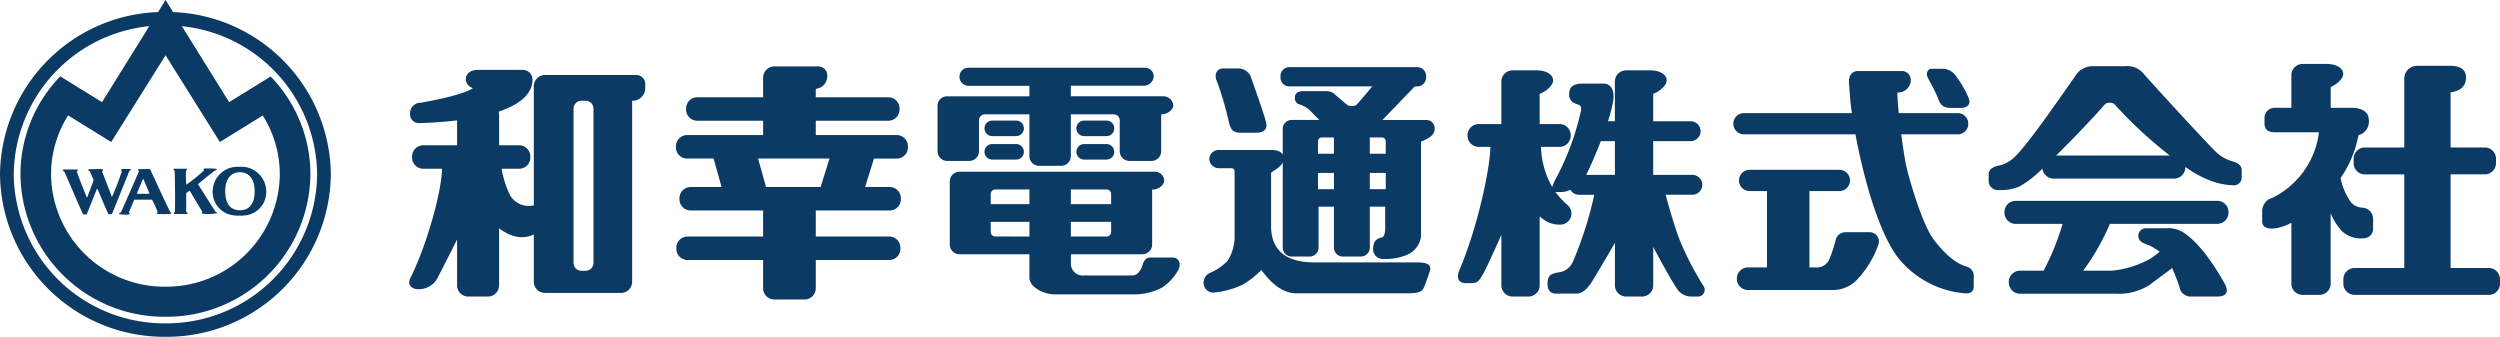 <svg id="logo" xmlns="http://www.w3.org/2000/svg" width="334.001" height="45" viewBox="0 0 334.001 45">
  <path id="パス_1" data-name="パス 1" d="M22.1,3.426a20.108,20.108,0,0,0-20.265,19.9A20.109,20.109,0,0,0,22.1,43.229a20.109,20.109,0,0,0,20.266-19.9A20.108,20.108,0,0,0,22.1,3.426m0,41.6A21.929,21.929,0,0,1,0,23.328a21.929,21.929,0,0,1,22.1-21.7,21.93,21.93,0,0,1,22.1,21.7,21.93,21.93,0,0,1-22.1,21.7" transform="translate(0.001 -0.031)" fill="#0b3a65"/>
  <path id="パス_2" data-name="パス 2" d="M32.08,28.518c-1.123,0-1.965-.7-1.965-2.54,0-1.874.968-2.541,1.965-2.541s1.965.667,1.965,2.541c0,1.839-.843,2.54-1.965,2.54m-.063-5.8a3.319,3.319,0,0,0-3.58,3.262,3.151,3.151,0,0,0,2.22,3.1,4.261,4.261,0,0,0,1.36.158,4.267,4.267,0,0,0,1.361-.158,3.152,3.152,0,0,0,2.219-3.1,3.319,3.319,0,0,0-3.58-3.262" transform="translate(-0.024 -0.428)" fill="#0b3a65"/>
  <path id="パス_3" data-name="パス 3" d="M28.833,28.737c-.053-.044-2-3.126-2.356-3.692.345-.326,1.671-1.377,1.935-1.576.1-.077.194-.171.286-.23s.34-.087.27-.23c-.058-.069-.159-.023-.236-.033a5.522,5.522,0,0,0-.723-.033c-.128,0-.284-.006-.426,0a1.018,1.018,0,0,0-.332.037h-.034c-.017.109.051.136.068.214a24.52,24.52,0,0,1-2.373,1.92,13.587,13.587,0,0,1-.051-1.805c.038-.117.153-.158.135-.329H23.634a.994.994,0,0,0-.421.033c-.042.138.11.2.135.3.05.2.09,5.2.034,5.415-.024.1-.158.136-.152.246a.86.86,0,0,0,.437.049h.994c.154,0,.346.04.437-.066-.016-.117-.173-.149-.2-.263a3.137,3.137,0,0,1,0-.606V26.258a1.592,1.592,0,0,1,.472-.343c.554.948,1.124,1.879,1.683,2.822-.024.08-.107.1-.1.213a5.927,5.927,0,0,0,2.086-.031c.013-.116-.124-.116-.2-.182" transform="translate(-0.019 -0.433)" fill="#0b3a65"/>
  <path id="パス_4" data-name="パス 4" d="M17.482,23.01h-.656c-.109,0-.221-.007-.328-.006a.961.961,0,0,0-.295.038c-.026.08.058.148.067.23a.846.846,0,0,1-.117.427,30.271,30.271,0,0,1-1.195,3.053c-.429-1.152-.89-2.272-1.312-3.43.038-.089.125-.13.1-.28-.091-.035-1.379-.009-1.682,0-.093,0-.217-.026-.27.067-.011.132.169.158.236.245.012.017.271.648.353.837a1.256,1.256,0,0,1,.118.3.744.744,0,0,1-.084.311c-.111.292-.24.589-.32.887a6.241,6.241,0,0,0-.337.87.5.5,0,0,1-.151.262c-.221-.524-1.345-3.363-1.329-3.462.011-.074.14-.115.134-.2-.08-.13-.281-.082-.438-.082H8.9a1.4,1.4,0,0,0-.5.033v.114a1.23,1.23,0,0,1,.236.213c.03.051.126.291.151.345.127.269,1.754,4.049,1.834,4.218.165.344.316.7.472,1.05a1.445,1.445,0,0,0,.471.032,1.532,1.532,0,0,0,.168-.36c.019-.049,1.035-2.586,1.111-2.774.04-.1.066-.233.168-.3.5,1.125.96,2.293,1.482,3.4h.438a.475.475,0,0,0,.1-.181c.031-.071,2.153-5.309,2.254-5.58.073-.088.211-.113.2-.279" transform="translate(-0.006 -0.434)" fill="#0b3a65"/>
  <path id="パス_5" data-name="パス 5" d="M19.171,26.324h-.858c0-.116.479-1.213.556-1.411.021-.054.053-.1.067-.147a1.464,1.464,0,0,1,.085-.214c.043-.1.045-.167.134-.213.293.638.567,1.3.841,1.952a3.693,3.693,0,0,1-.824.032m3.567,2.4c-.142-.211-2.426-5.148-2.541-5.4-.072-.159-.118-.284-.219-.311l-1.518.023a1.653,1.653,0,0,0,.1.306c-.05.176-2.1,4.809-2.221,5.086a1.068,1.068,0,0,1-.236.411c-.077.05-.219.041-.169.181.063.071.338.066.338.066s1.037.111,1.076-.1c.012-.063-.094-.129-.1-.2a.685.685,0,0,1,.084-.214c.216-.5.423-1.01.622-1.46h2.372a17.879,17.879,0,0,1,.758,1.656c-.019.1-.191.122-.1.231a8.572,8.572,0,0,0,1.917-.017c.012-.151-.1-.163-.168-.262" transform="translate(-0.013 -0.434)" fill="#0b3a65"/>
  <path id="パス_6" data-name="パス 6" d="M22.1,38.3a15.142,15.142,0,0,1-15.277-15A14.731,14.731,0,0,1,9.1,15.415l2.432,1.5,3.328,2.056L22.12,7.383l7.256,11.591L32.7,16.918l2.407-1.487A14.73,14.73,0,0,1,37.38,23.3,15.141,15.141,0,0,1,22.1,38.3M36.164,10.218l-3.55,2.194-2,1.238L22.12,0l-8.49,13.65L11.606,12.4,8.054,10.2A18.778,18.778,0,0,0,2.735,23.3,19.2,19.2,0,0,0,22.1,42.318,19.2,19.2,0,0,0,41.471,23.3a18.772,18.772,0,0,0-5.307-13.08" transform="translate(-0.001)" fill="#0b3a65"/>
  <path id="パス_7" data-name="パス 7" d="M109.715,25.154h-7.293l-1.066-3.8H110.9Zm10.156-6.934H109.066V16.3h9.682a1.5,1.5,0,0,0,1.51-1.482V14.65a1.5,1.5,0,0,0-1.51-1.482h-9.682V12.037a1.684,1.684,0,0,0,1.538-1.661v-.144A1.2,1.2,0,0,0,109.4,9.046h-5.859a1.5,1.5,0,0,0-1.509,1.482v2.641h-8.78A1.5,1.5,0,0,0,91.74,14.65v.173A1.5,1.5,0,0,0,93.249,16.3h8.78v1.916H91.889A1.5,1.5,0,0,0,90.38,19.7v.174a1.5,1.5,0,0,0,1.509,1.481h3.524l1.066,3.8H92.361a1.5,1.5,0,0,0-1.508,1.482v.173a1.5,1.5,0,0,0,1.508,1.482h9.689a1.359,1.359,0,0,0-.021.2v3.28H91.948a1.5,1.5,0,0,0-1.509,1.482v.173a1.5,1.5,0,0,0,1.509,1.482h10.081V38.7a1.5,1.5,0,0,0,1.509,1.482h4.019a1.5,1.5,0,0,0,1.509-1.482V34.91h9.8a1.5,1.5,0,0,0,1.509-1.482v-.173a1.5,1.5,0,0,0-1.509-1.482h-9.8v-3.28a1.5,1.5,0,0,0-.021-.2h9.88a1.5,1.5,0,0,0,1.509-1.482v-.173a1.5,1.5,0,0,0-1.509-1.482h-3.267l1.182-3.8h3.031a1.5,1.5,0,0,0,1.509-1.481V19.7a1.5,1.5,0,0,0-1.509-1.482" transform="translate(-0.078 -0.171)" fill="#0b3a65"/>
  <path id="パス_8" data-name="パス 8" d="M79.336,35.317a1.05,1.05,0,0,1-1.056,1.038h-.549a1.05,1.05,0,0,1-1.056-1.038V14.677a1.05,1.05,0,0,1,1.056-1.037h.549a1.049,1.049,0,0,1,1.056,1.037ZM85.048,10.2H72.874a1.5,1.5,0,0,0-1.51,1.482V27.609a2.89,2.89,0,0,1-3.189-1.372,13.382,13.382,0,0,1-1.115-3.513h2.331A1.5,1.5,0,0,0,70.9,21.243V21.07a1.5,1.5,0,0,0-1.508-1.481H66.727V15.478a1.4,1.4,0,0,0-.059-.385c2.542-.857,4.522-2.2,4.522-4.3a1.3,1.3,0,0,0-1.307-1.283h-5.96c-1.107,0-1.639.588-1.639,1.219a1.277,1.277,0,0,0,.951,1.221c-1.107.783-4.58,1.545-7.05,1.959a1.4,1.4,0,0,0-1.353,1.481A1.176,1.176,0,0,0,56.1,16.627c.779-.026,2.747-.089,5.012-.366v3.328h-4.5A1.5,1.5,0,0,0,55.1,21.07v.174a1.5,1.5,0,0,0,1.508,1.481H59.1c-.024,2.939-2.022,10.219-4.227,14.6-.508,1.014.356,1.481.947,1.481a2.8,2.8,0,0,0,2.66-1.451c.43-.82,1.939-3.8,2.633-5.165v6.122A1.5,1.5,0,0,0,62.617,39.8h2.6a1.5,1.5,0,0,0,1.509-1.482V30.677c2.11,1.615,3.757,1.257,4.638.823v6.335a1.5,1.5,0,0,0,1.51,1.482H82.989A1.5,1.5,0,0,0,84.5,37.835V13.64h.047a1.694,1.694,0,0,0,1.71-1.679v-.58A1.2,1.2,0,0,0,85.048,10.2" transform="translate(-0.047 -0.179)" fill="#0b3a65"/>
  <path id="パス_9" data-name="パス 9" d="M262.918,35.792c-1.357-.376-2.883-1.611-4.435-3.7-1.5-2.016-3.325-8.275-3.681-10.1-.153-.791-.382-2.267-.591-3.861h7.538a1.417,1.417,0,1,0,0-2.835h-7.871c-.112-1.1-.185-2.091-.185-2.755a1.694,1.694,0,0,0,1.788-1.573v-.14a1.181,1.181,0,0,0-1.206-1.155h-5.86c-.833,0-1.2.647-1.2,1.444,0,0,.121,1.688.177,2.338.041.471.116,1.1.224,1.841H233.19a1.417,1.417,0,1,0,0,2.835h14.9c.994,5.312,2.967,12.963,5.735,16.534a12.772,12.772,0,0,0,8.825,4.7c.887.087,1.242-.283,1.242-.959V37.229a1.3,1.3,0,0,0-.976-1.437" transform="translate(-0.201 -0.182)" fill="#0b3a65"/>
  <path id="パス_10" data-name="パス 10" d="M249.895,31.459h-3.1a1.342,1.342,0,0,0-1.36,1.1,18.407,18.407,0,0,1-.8,2.438,1.79,1.79,0,0,1-1.862,1.162h-.828v-10.2h4a1.417,1.417,0,1,0,0-2.834h-12a1.417,1.417,0,1,0,0,2.834h2.321v10.2h-2.513a1.494,1.494,0,0,0-1.508,1.481V37.7a1.494,1.494,0,0,0,1.508,1.481h11.116a4.514,4.514,0,0,0,3.222-1.161,13.185,13.185,0,0,0,3.046-4.849,1.247,1.247,0,0,0-1.242-1.713" transform="translate(-0.201 -0.436)" fill="#0b3a65"/>
  <path id="パス_11" data-name="パス 11" d="M259.082,13.17c.355.987.709,1.423,1.744,1.423h1.409c.715,0,1.391-.406.979-1.359a12.717,12.717,0,0,0-1.974-3.257,2.155,2.155,0,0,0-1.655-.61H258.26c-.5,0-.75.626-.509,1.133.206.435,1.07,1.948,1.33,2.671" transform="translate(-0.223 -0.177)" fill="#0b3a65"/>
  <path id="パス_12" data-name="パス 12" d="M296.447,27.349H269.537a1.5,1.5,0,0,0-1.509,1.482v.115a1.5,1.5,0,0,0,1.509,1.481h6.257a33.139,33.139,0,0,1-2.54,6.252h-3.136a1.5,1.5,0,0,0-1.51,1.481v.116a1.5,1.5,0,0,0,1.51,1.482H282.97a7.684,7.684,0,0,0,4.386-1.132c.686-.516,2.356-1.758,3.081-2.3.165.394.865,2.068.97,2.528a1.526,1.526,0,0,0,1.359,1.277h3.785c.678,0,1.686-.29.887-1.742s-2.988-5.122-5.381-6.736a3.762,3.762,0,0,0-2.483-.64h-2.721a1.018,1.018,0,0,0-.945.987c0,.93.928,1.051,1.537,1.336a6.7,6.7,0,0,1,1.321.819c-.357.281-.837.65-1.2.893a12.863,12.863,0,0,1-5.2,1.627h-3.817a31.143,31.143,0,0,0,3.565-6.252h14.34a1.5,1.5,0,0,0,1.509-1.481v-.115a1.5,1.5,0,0,0-1.509-1.482" transform="translate(-0.232 -0.516)" fill="#0b3a65"/>
  <path id="パス_13" data-name="パス 13" d="M274.928,20.95c2.528-2.476,5.223-5.352,6.217-6.509.319-.37.452-.545.939-.545.533,0,.592.137.983.573a58.126,58.126,0,0,0,7.048,6.48Zm23.609.786a5.21,5.21,0,0,1-1.973-1.023c-.665-.48-8.665-9.224-9.89-10.627a2.8,2.8,0,0,0-2.5-1.074h-4.465a2.708,2.708,0,0,0-2.261,1.379c-.976,1.35-6.254,9.1-8.043,10.728a4.308,4.308,0,0,1-1.95,1.132c-1.028.182-1.538.573-1.538,1.2v.959a1.216,1.216,0,0,0,1.309,1.146,6.356,6.356,0,0,0,2.861-.494A15.058,15.058,0,0,0,273.1,22.7a1.5,1.5,0,0,0,1.494,1.331h16.09a1.5,1.5,0,0,0,1.508-1.482v-.077a14.7,14.7,0,0,0,3.3,1.814,9.291,9.291,0,0,0,3.14.638,1.032,1.032,0,0,0,1.088-1.015V22.868c0-.414-.267-.871-1.176-1.132" transform="translate(-0.23 -0.17)" fill="#0b3a65"/>
  <path id="パス_14" data-name="パス 14" d="M332.764,35.974h-5.09V23.464h4.557a1.5,1.5,0,0,0,1.509-1.483v-.626a1.5,1.5,0,0,0-1.509-1.482h-4.557V12.5c1.633-.214,2.06-1.091,2.06-2.021,0-.895-.644-1.515-2.06-1.515H323.2a1.71,1.71,0,0,0-1.72,1.689v9.222H316.23a1.5,1.5,0,0,0-1.509,1.482v.626a1.5,1.5,0,0,0,1.509,1.483h5.254v12.51h-6.629a1.5,1.5,0,0,0-1.509,1.482v.626a1.5,1.5,0,0,0,1.509,1.481h17.908a1.5,1.5,0,0,0,1.509-1.481v-.626a1.5,1.5,0,0,0-1.509-1.482" transform="translate(-0.272 -0.169)" fill="#0b3a65"/>
  <path id="パス_15" data-name="パス 15" d="M316.132,31.986a1.242,1.242,0,0,0,1.175-1.284V29.307A1.512,1.512,0,0,0,316,27.914a2.164,2.164,0,0,1-1.619-.7,8.187,8.187,0,0,1-1.416-3.266,14.893,14.893,0,0,0,2.391-5.727,1.853,1.853,0,0,0,1.375-2.048c0-1.263-1.286-1.611-2.306-1.611h-2.781V11.784c.551-.205,1.672-.97,1.672-1.747s-.947-1.329-2.189-1.329H307.9a1.5,1.5,0,0,0-1.508,1.482v4.377h-2.173a1.366,1.366,0,0,0-1.419,1.22v.827c0,.806.4,1.22,1.375,1.22h5.9a11.29,11.29,0,0,1-6.209,8.754,1.848,1.848,0,0,0-1.376,1.807v1.328c0,.609.4,1.132,1.84.936a6.886,6.886,0,0,0,2.062-.732v8.151a1.5,1.5,0,0,0,1.508,1.482h2.232a1.5,1.5,0,0,0,1.508-1.482v-9.44a7.574,7.574,0,0,0,1.606,2.5,3.7,3.7,0,0,0,2.882.85" transform="translate(-0.262 -0.164)" fill="#0b3a65"/>
  <path id="パス_16" data-name="パス 16" d="M215.92,19.039v4.505h-3.834c.553-1.109,1.286-2.779,1.954-4.505ZM227.761,38.4a40.926,40.926,0,0,1-3.192-6.163c-.741-1.921-1.564-4.895-1.871-6.037h3.547a1.346,1.346,0,0,0,1.355-1.328v0a1.346,1.346,0,0,0-1.355-1.329h-5.209V19.039h4.98a1.346,1.346,0,0,0,1.355-1.329h0a1.346,1.346,0,0,0-1.355-1.329h-4.98V12.71c.479-.117,1.8-.953,1.8-1.8,0-.785-.948-1.329-2.189-1.329h-3.222a1.5,1.5,0,0,0-1.509,1.482v5.313h-.927a17.526,17.526,0,0,0,.72-2.857c.154-1.174-.236-2.17-1.338-2.17H211.53c-1.227,0-1.715.545-1.715,1.323a1.217,1.217,0,0,0,.576,1.225c.578.341,1.2.172.975,1.162a34.79,34.79,0,0,1-3.223,8.767,7.669,7.669,0,0,0-.6,1.347,11.676,11.676,0,0,1-1.5-5.368h2.468a1.5,1.5,0,0,0,1.509-1.482v-.085a1.5,1.5,0,0,0-1.509-1.483h-2.646V12.71c.478-.117,1.8-.953,1.8-1.8,0-.785-.947-1.329-2.189-1.329H202.26a1.5,1.5,0,0,0-1.508,1.482v5.693h-3.014a1.5,1.5,0,0,0-1.508,1.483v.085a1.5,1.5,0,0,0,1.508,1.482h1.548c-.046,3-1.758,10.876-4.12,16.418-.532,1.246,0,1.786.812,1.786,1.539,0,1.6.073,2.426-1.394.371-.657,1.528-3.211,2.349-5.047v6.744A1.5,1.5,0,0,0,202.26,39.8h2.1a1.5,1.5,0,0,0,1.51-1.483V29.1a6.733,6.733,0,0,0,1.072.745,3.7,3.7,0,0,0,1.8.341,1.489,1.489,0,0,0,.916-2.556,10.51,10.51,0,0,1-1.678-1.8h.909a2.781,2.781,0,0,0,1.075-.3,1.357,1.357,0,0,0,1.17.675h2.03a49.269,49.269,0,0,1-2.872,8.977,2.373,2.373,0,0,1-1.906,1.393c-1.181.185-1.464.523-1.464,1.568,0,.827.444,1.263,1.108,1.263h2.706c.577,0,1.242-.218,2.129-1.611.38-.6,1.678-2.79,3.059-5.172v5.694a1.5,1.5,0,0,0,1.509,1.482h2.1a1.5,1.5,0,0,0,1.509-1.482V33.166c1.365,2.6,2.744,4.98,3.089,5.457a2.261,2.261,0,0,0,1.951,1.175h1a.9.9,0,0,0,.687-1.394" transform="translate(-0.169 -0.181)" fill="#0b3a65"/>
  <path id="パス_17" data-name="パス 17" d="M143.176,31.908V30.083h5.382v1.362a.6.6,0,0,1-.6.593h-4.794a1.114,1.114,0,0,0,.014-.13m0-6.152h4.78a.6.6,0,0,1,.6.593v1.362h-5.382Zm-10.105,6.281a.6.6,0,0,1-.6-.593V30.083h5.171v1.825a1.117,1.117,0,0,0,.014.13Zm-.6-5.689a.6.6,0,0,1,.6-.593h4.567v1.954h-5.171Zm24.333,8.5h-3.016c-.444,0-.789.233-1.02.959-.281.885-.753,1.436-1.374,1.436h-6.475a1.572,1.572,0,0,1-1.738-1.6V34.408h9.545a1.3,1.3,0,0,0,1.308-1.284V25.775c.849,0,1.619-.6,1.619-1.248a1.24,1.24,0,0,0-1.3-1.141H128.3A1.3,1.3,0,0,0,127,24.67v8.454a1.3,1.3,0,0,0,1.307,1.284h9.333v3.154c0,1.162,1.806,2.207,3.4,2.207h10.525a7.988,7.988,0,0,0,3.77-.892,6.683,6.683,0,0,0,2.173-2.33c.444-.785.134-1.7-.709-1.7" transform="translate(-0.11 -0.441)" fill="#0b3a65"/>
  <path id="パス_18" data-name="パス 18" d="M135.868,16.419h-3.189a1.037,1.037,0,1,0,0,2.074h3.189a1.037,1.037,0,1,0,0-2.074" transform="translate(-0.114 -0.31)" fill="#0b3a65"/>
  <path id="パス_19" data-name="パス 19" d="M135.868,19.615h-3.189a1.037,1.037,0,1,0,0,2.074h3.189a1.037,1.037,0,1,0,0-2.074" transform="translate(-0.114 -0.37)" fill="#0b3a65"/>
  <path id="パス_20" data-name="パス 20" d="M147.953,16.419h-2.988a1.037,1.037,0,1,0,0,2.074h2.988a1.037,1.037,0,1,0,0-2.074" transform="translate(-0.124 -0.31)" fill="#0b3a65"/>
  <path id="パス_21" data-name="パス 21" d="M147.953,19.615h-2.988a1.037,1.037,0,1,0,0,2.074h2.988a1.037,1.037,0,1,0,0-2.074" transform="translate(-0.124 -0.37)" fill="#0b3a65"/>
  <path id="パス_22" data-name="パス 22" d="M130.9,20.39V16.239a.8.8,0,0,1,.8-.79h5.935v5.593a1.3,1.3,0,0,0,1.309,1.285h2.919a1.3,1.3,0,0,0,1.308-1.285V15.45h5.734a.8.8,0,0,1,.8.79V20.39a1.3,1.3,0,0,0,1.311,1.285h2.918a1.3,1.3,0,0,0,1.309-1.285V15.449c.849,0,1.619-.6,1.619-1.248a1.348,1.348,0,0,0-1.391-1.165h-12.3V11.63l0,0h9.686a1.362,1.362,0,0,0,1.356-1,1.148,1.148,0,0,0-1.14-1.408H129.5a1.206,1.206,0,1,0,0,2.412h8.137l0,0v1.406H126.669a1.264,1.264,0,0,0-1.307,1.207c0,.013,0,.025,0,.037s0,.026,0,.04V20.39a1.3,1.3,0,0,0,1.309,1.285h2.917A1.3,1.3,0,0,0,130.9,20.39" transform="translate(-0.108 -0.174)" fill="#0b3a65"/>
  <path id="パス_23" data-name="パス 23" d="M185.276,20.707h-2.131V18.535h1.628a.5.5,0,0,1,.5.494Zm0,4.741h-2.131V23.275h2.131Zm-6.921-4.741h-2.131V19.028a.5.5,0,0,1,.5-.494h1.628Zm0,4.741h-2.131V23.275h2.131ZM190.72,16.2h-5.881l4.315-4.487h.324a1.183,1.183,0,0,0,1.19-1.169v-.232a1.184,1.184,0,0,0-1.19-1.169H172.4a1.183,1.183,0,0,0-1.189,1.169v.232a1.183,1.183,0,0,0,1.189,1.169h11.074c-.582.7-1.944,2.323-2.13,2.482a1.252,1.252,0,0,1-1.271-.043c-.226-.2-1.167-1-1.6-1.365a1.492,1.492,0,0,0-1.153-.436H174.2c-.768,0-1.064.406-1.064.812a.907.907,0,0,0,.429.9,3.931,3.931,0,0,1,1.479.754c.224.238.892.913,1.357,1.38h-3.683a1.2,1.2,0,0,0-1.207,1.186V20.82c-.358-.659-1.4-.611-1.952-.611H162.95a1.233,1.233,0,0,0-1.242,1.263,1.284,1.284,0,0,0,1.242,1.175h1.641c.577,0,.488.436.488.959v8.4a6.028,6.028,0,0,1-.931,3.006,7.332,7.332,0,0,1-2.262,1.582,1.421,1.421,0,0,0-.945,1.335,1.3,1.3,0,0,0,1.241,1.336,11.235,11.235,0,0,0,4.007-1.075,12.349,12.349,0,0,0,2.469-1.945c1.168,1.6,2.735,3.106,4.627,3.106h15.034c1.154,0,1.792-.151,2.04-.747.355-.851.628-1.644.8-2.2.267-.871-.355-1.176-1.685-1.176H176.077c-1.33,0-6.12.13-6.12-4.834V23.3c0-.219,1.165-.6,1.553-1.422V33.263a1.2,1.2,0,0,0,1.207,1.185h2.376a1.2,1.2,0,0,0,1.207-1.185V27.779h2.055v5.485a1.2,1.2,0,0,0,1.207,1.185h2.377a1.2,1.2,0,0,0,1.206-1.185V27.779H185.2v2.315c0,.478.066,1.685-.461,1.8-.8.175-1.153.61-1.153,1.626a1.311,1.311,0,0,0,1.449,1.249,7.275,7.275,0,0,0,3.281-.64,3.112,3.112,0,0,0,1.674-2.38V19.095l.729-.324c.66-.344,1.09-.758,1.09-1.4a1.1,1.1,0,0,0-1.09-1.169" transform="translate(-0.139 -0.172)" fill="#0b3a65"/>
  <path id="パス_24" data-name="パス 24" d="M164.348,16.6c.289,1.22.842,1.306,1.663,1.306h1.951c.843,0,1.553-.3,1.331-1.349s-1.729-5.183-2-6.01a1.79,1.79,0,0,0-1.642-1.22h-2.173c-.576,0-1.257.629-.753,1.72a42.5,42.5,0,0,1,1.619,5.553" transform="translate(-0.14 -0.176)" fill="#0b3a65"/>
</svg>
